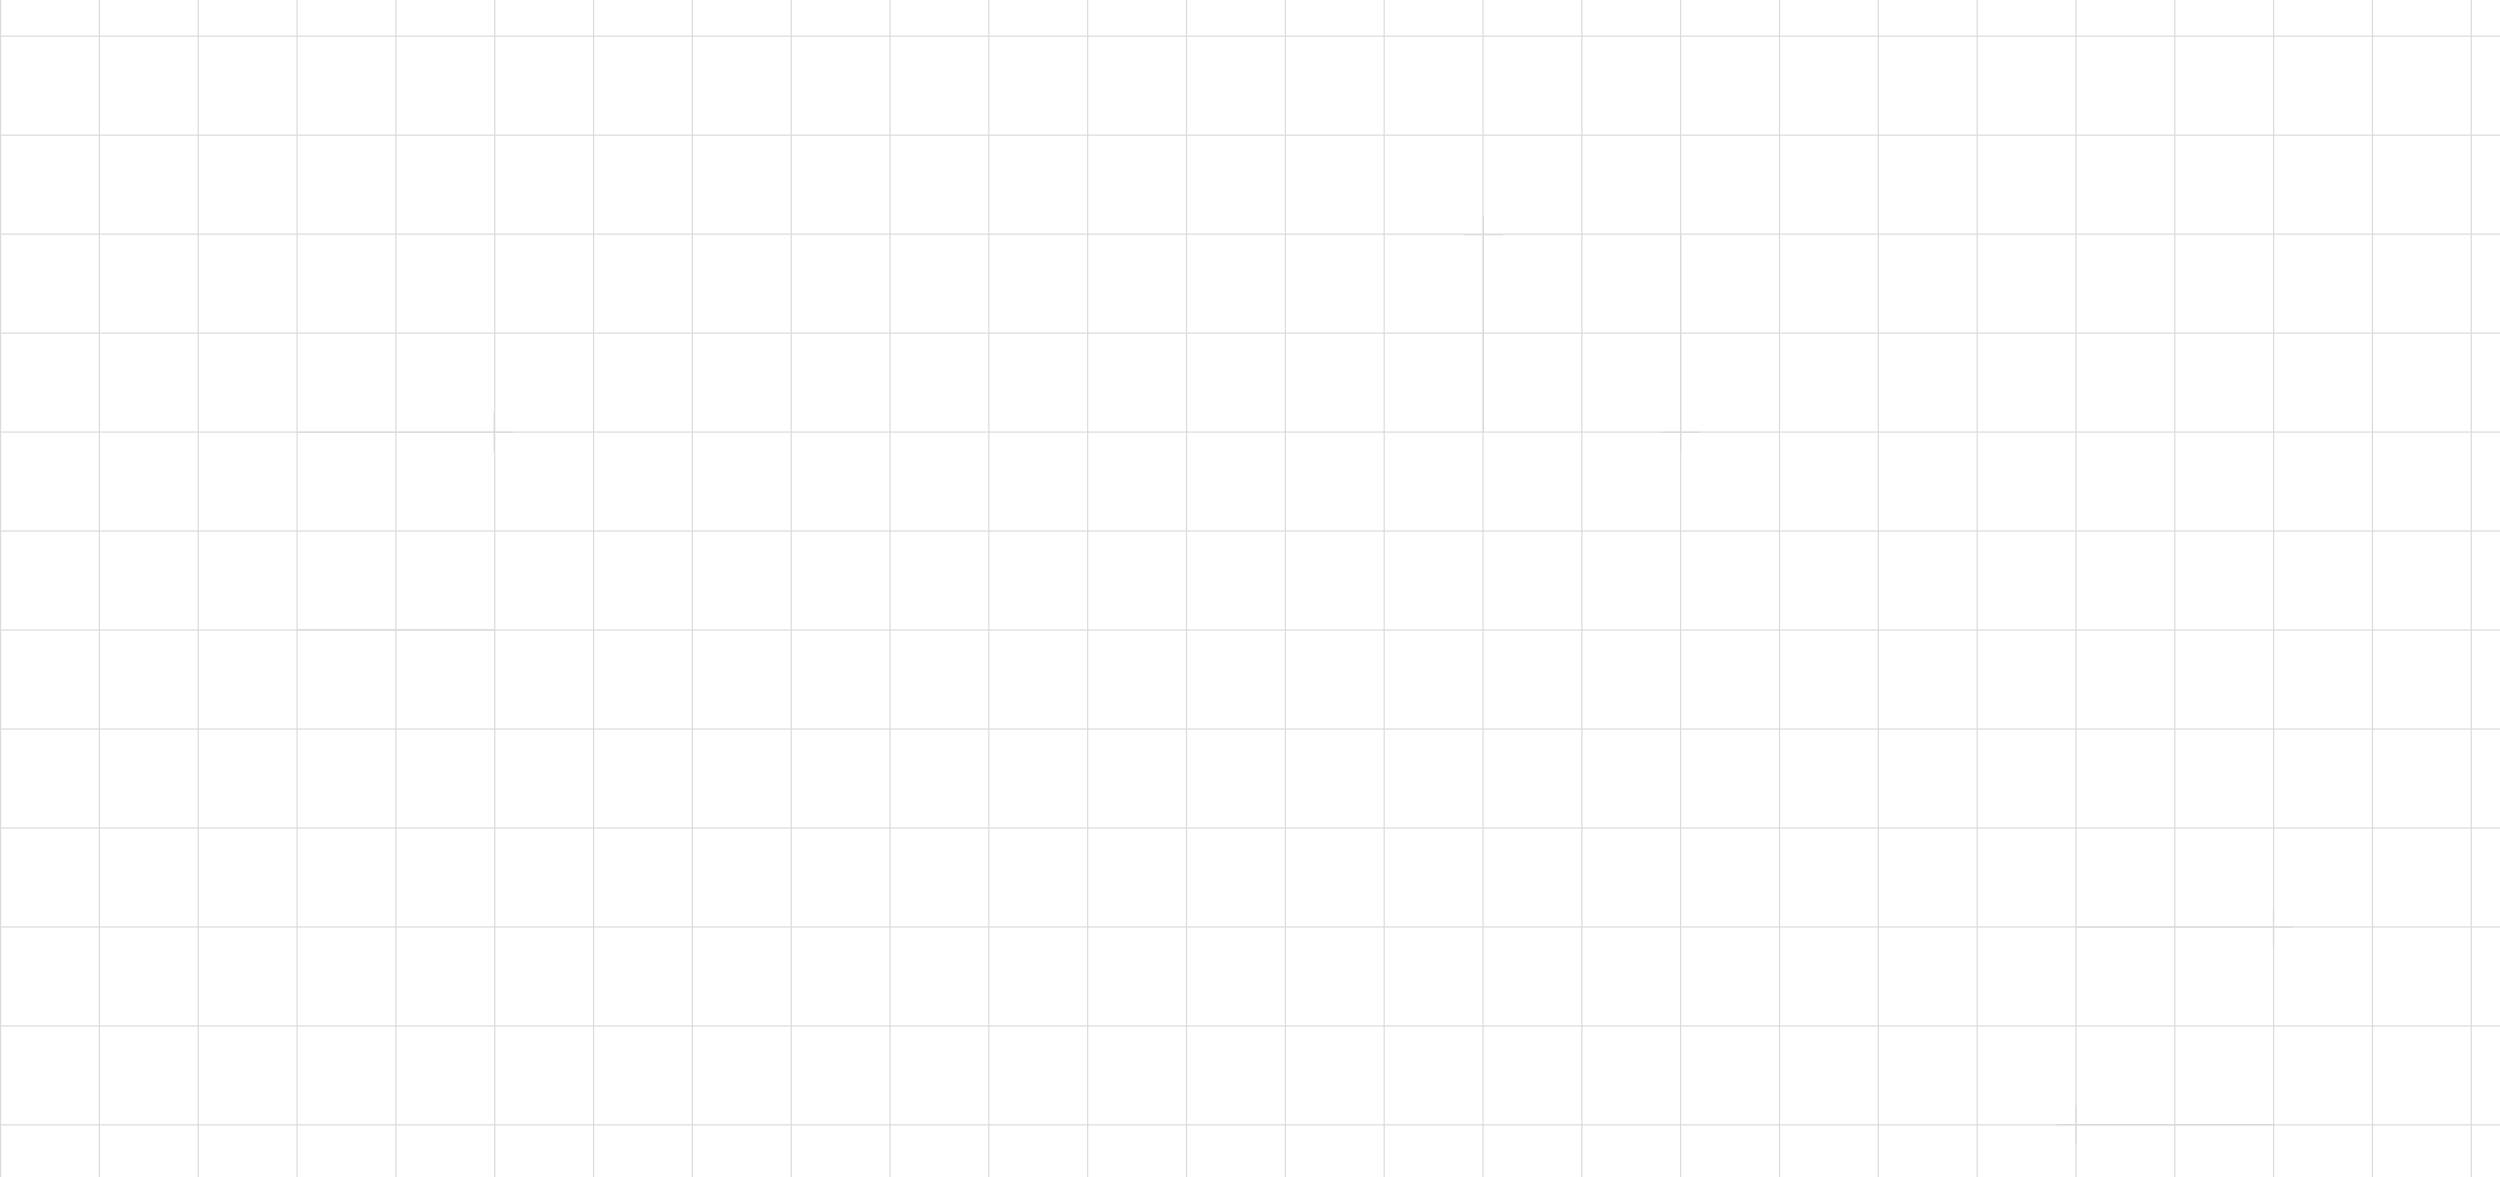 <?xml version="1.0" encoding="UTF-8"?> <svg xmlns="http://www.w3.org/2000/svg" width="1200" height="565" viewBox="0 0 1200 565" fill="none"><g clip-path="url(#clip0_7212_2359)"><path d="M0 539.671L0 540.234L1200 540.234V539.671L0 539.671Z" fill="#DADADA"></path><path d="M0 492.163L0 492.727L1200 492.727V492.163L0 492.163Z" fill="#DADADA"></path><path d="M0 444.655L0 445.219L1200 445.219V444.655L0 444.655Z" fill="#DADADA"></path><path d="M0 397.148L0 397.711L1200 397.711V397.148L0 397.148Z" fill="#DADADA"></path><path d="M0 349.64L0 350.203L1200 350.203V349.64L0 349.64Z" fill="#DADADA"></path><path d="M0 302.132L0 302.695L1200 302.695V302.132L0 302.132Z" fill="#DADADA"></path><path d="M0 254.624L0 255.188L1200 255.188V254.624L0 254.624Z" fill="#DADADA"></path><path d="M0 207.116L0 207.68L1200 207.68V207.116L0 207.116Z" fill="#DADADA"></path><path d="M0 159.609L0 160.172L1200 160.172V159.609L0 159.609Z" fill="#DADADA"></path><path d="M0 112.101L0 112.664L1200 112.664V112.101L0 112.101Z" fill="#DADADA"></path><path d="M0 64.593L0 65.156L1200 65.156V64.593L0 64.593Z" fill="#DADADA"></path><path d="M0 17.085L0 17.648L1200 17.648V17.085L0 17.085Z" fill="#DADADA"></path><path d="M0.562 0H0V676H0.562V0Z" fill="#DADADA"></path><path d="M48 0H47.438V676H48V0Z" fill="#DADADA"></path><path d="M95.438 0H94.875V676H95.438V0Z" fill="#DADADA"></path><path d="M142.875 0H142.312V676H142.875V0Z" fill="#DADADA"></path><path d="M190.313 0H189.75V676H190.313V0Z" fill="#DADADA"></path><path d="M237.75 0H237.188V676H237.75V0Z" fill="#DADADA"></path><path d="M285.188 0H284.625V676H285.188V0Z" fill="#DADADA"></path><path d="M332.625 0H332.062V676H332.625V0Z" fill="#DADADA"></path><path d="M380.063 0H379.5V676H380.063V0Z" fill="#DADADA"></path><path d="M427.5 0H426.938V676H427.5V0Z" fill="#DADADA"></path><path d="M474.938 0H474.375V676H474.938V0Z" fill="#DADADA"></path><path d="M522.375 0H521.812V676H522.375V0Z" fill="#DADADA"></path><path d="M569.812 0H569.25V676H569.812V0Z" fill="#DADADA"></path><path d="M617.25 0H616.688V676H617.25V0Z" fill="#DADADA"></path><path d="M664.687 0H664.125V676H664.687V0Z" fill="#DADADA"></path><path d="M712.125 0H711.562V676H712.125V0Z" fill="#DADADA"></path><path d="M759.563 0H759V676H759.563V0Z" fill="#DADADA"></path><path d="M807 0H806.438V676H807V0Z" fill="#DADADA"></path><path d="M807 112.664H806.438V207.492H807V112.664Z" fill="#DADADA"></path><path d="M712.312 112.664H711.75V207.492H712.312V112.664Z" fill="#DADADA"></path><path d="M712.312 103.281H711.75V112.67H712.312V103.281Z" fill="#DADADA"></path><path d="M702.656 112.382V112.945H721.406V112.382H702.656Z" fill="#DADADA"></path><path d="M807 207.492H806.438V216.881H807V207.492Z" fill="#DADADA"></path><path d="M797.344 207.21V207.773H816.094V207.21H797.344Z" fill="#DADADA"></path><path d="M142.5 207.21V207.773H237.187V207.21H142.5Z" fill="#DADADA"></path><path d="M142.5 302.038V302.602H237.188V302.038H142.5Z" fill="#DADADA"></path><path d="M237.188 207.21V207.773H246.562V207.21H237.188Z" fill="#DADADA"></path><path d="M236.906 216.883H237.469V198.105H236.906V216.883Z" fill="#DADADA"></path><path d="M854.438 0H853.875V676H854.438V0Z" fill="#DADADA"></path><path d="M901.875 0H901.312V676H901.875V0Z" fill="#DADADA"></path><path d="M949.312 0H948.75V676H949.312V0Z" fill="#DADADA"></path><path d="M996.75 0H996.188V676H996.75V0Z" fill="#DADADA"></path><path d="M1044.19 0H1043.62V676H1044.19V0Z" fill="#DADADA"></path><path d="M1091.62 0H1091.06V676H1091.62V0Z" fill="#DADADA"></path><path d="M1139.06 0H1138.5V676H1139.06V0Z" fill="#DADADA"></path><path d="M1186.5 0H1185.94V676H1186.5V0Z" fill="#DADADA"></path><path d="M996.562 444.749V445.312H1091.25V444.749H996.562Z" fill="#DADADA"></path><path d="M996.562 539.577V540.141H1091.25V539.577H996.562Z" fill="#DADADA"></path><path d="M987.188 539.577V540.141H996.562V539.577H987.188Z" fill="#DADADA"></path><path d="M996.281 549.25H996.844V530.472H996.281V549.25Z" fill="#DADADA"></path><path d="M1091.25 444.749V445.312H1100.62V444.749H1091.25Z" fill="#DADADA"></path><path d="M1090.97 454.422H1091.53V435.644H1090.97V454.422Z" fill="#DADADA"></path></g><defs><clipPath id="clip0_7212_2359"><rect width="1200" height="565" fill="white"></rect></clipPath></defs></svg> 